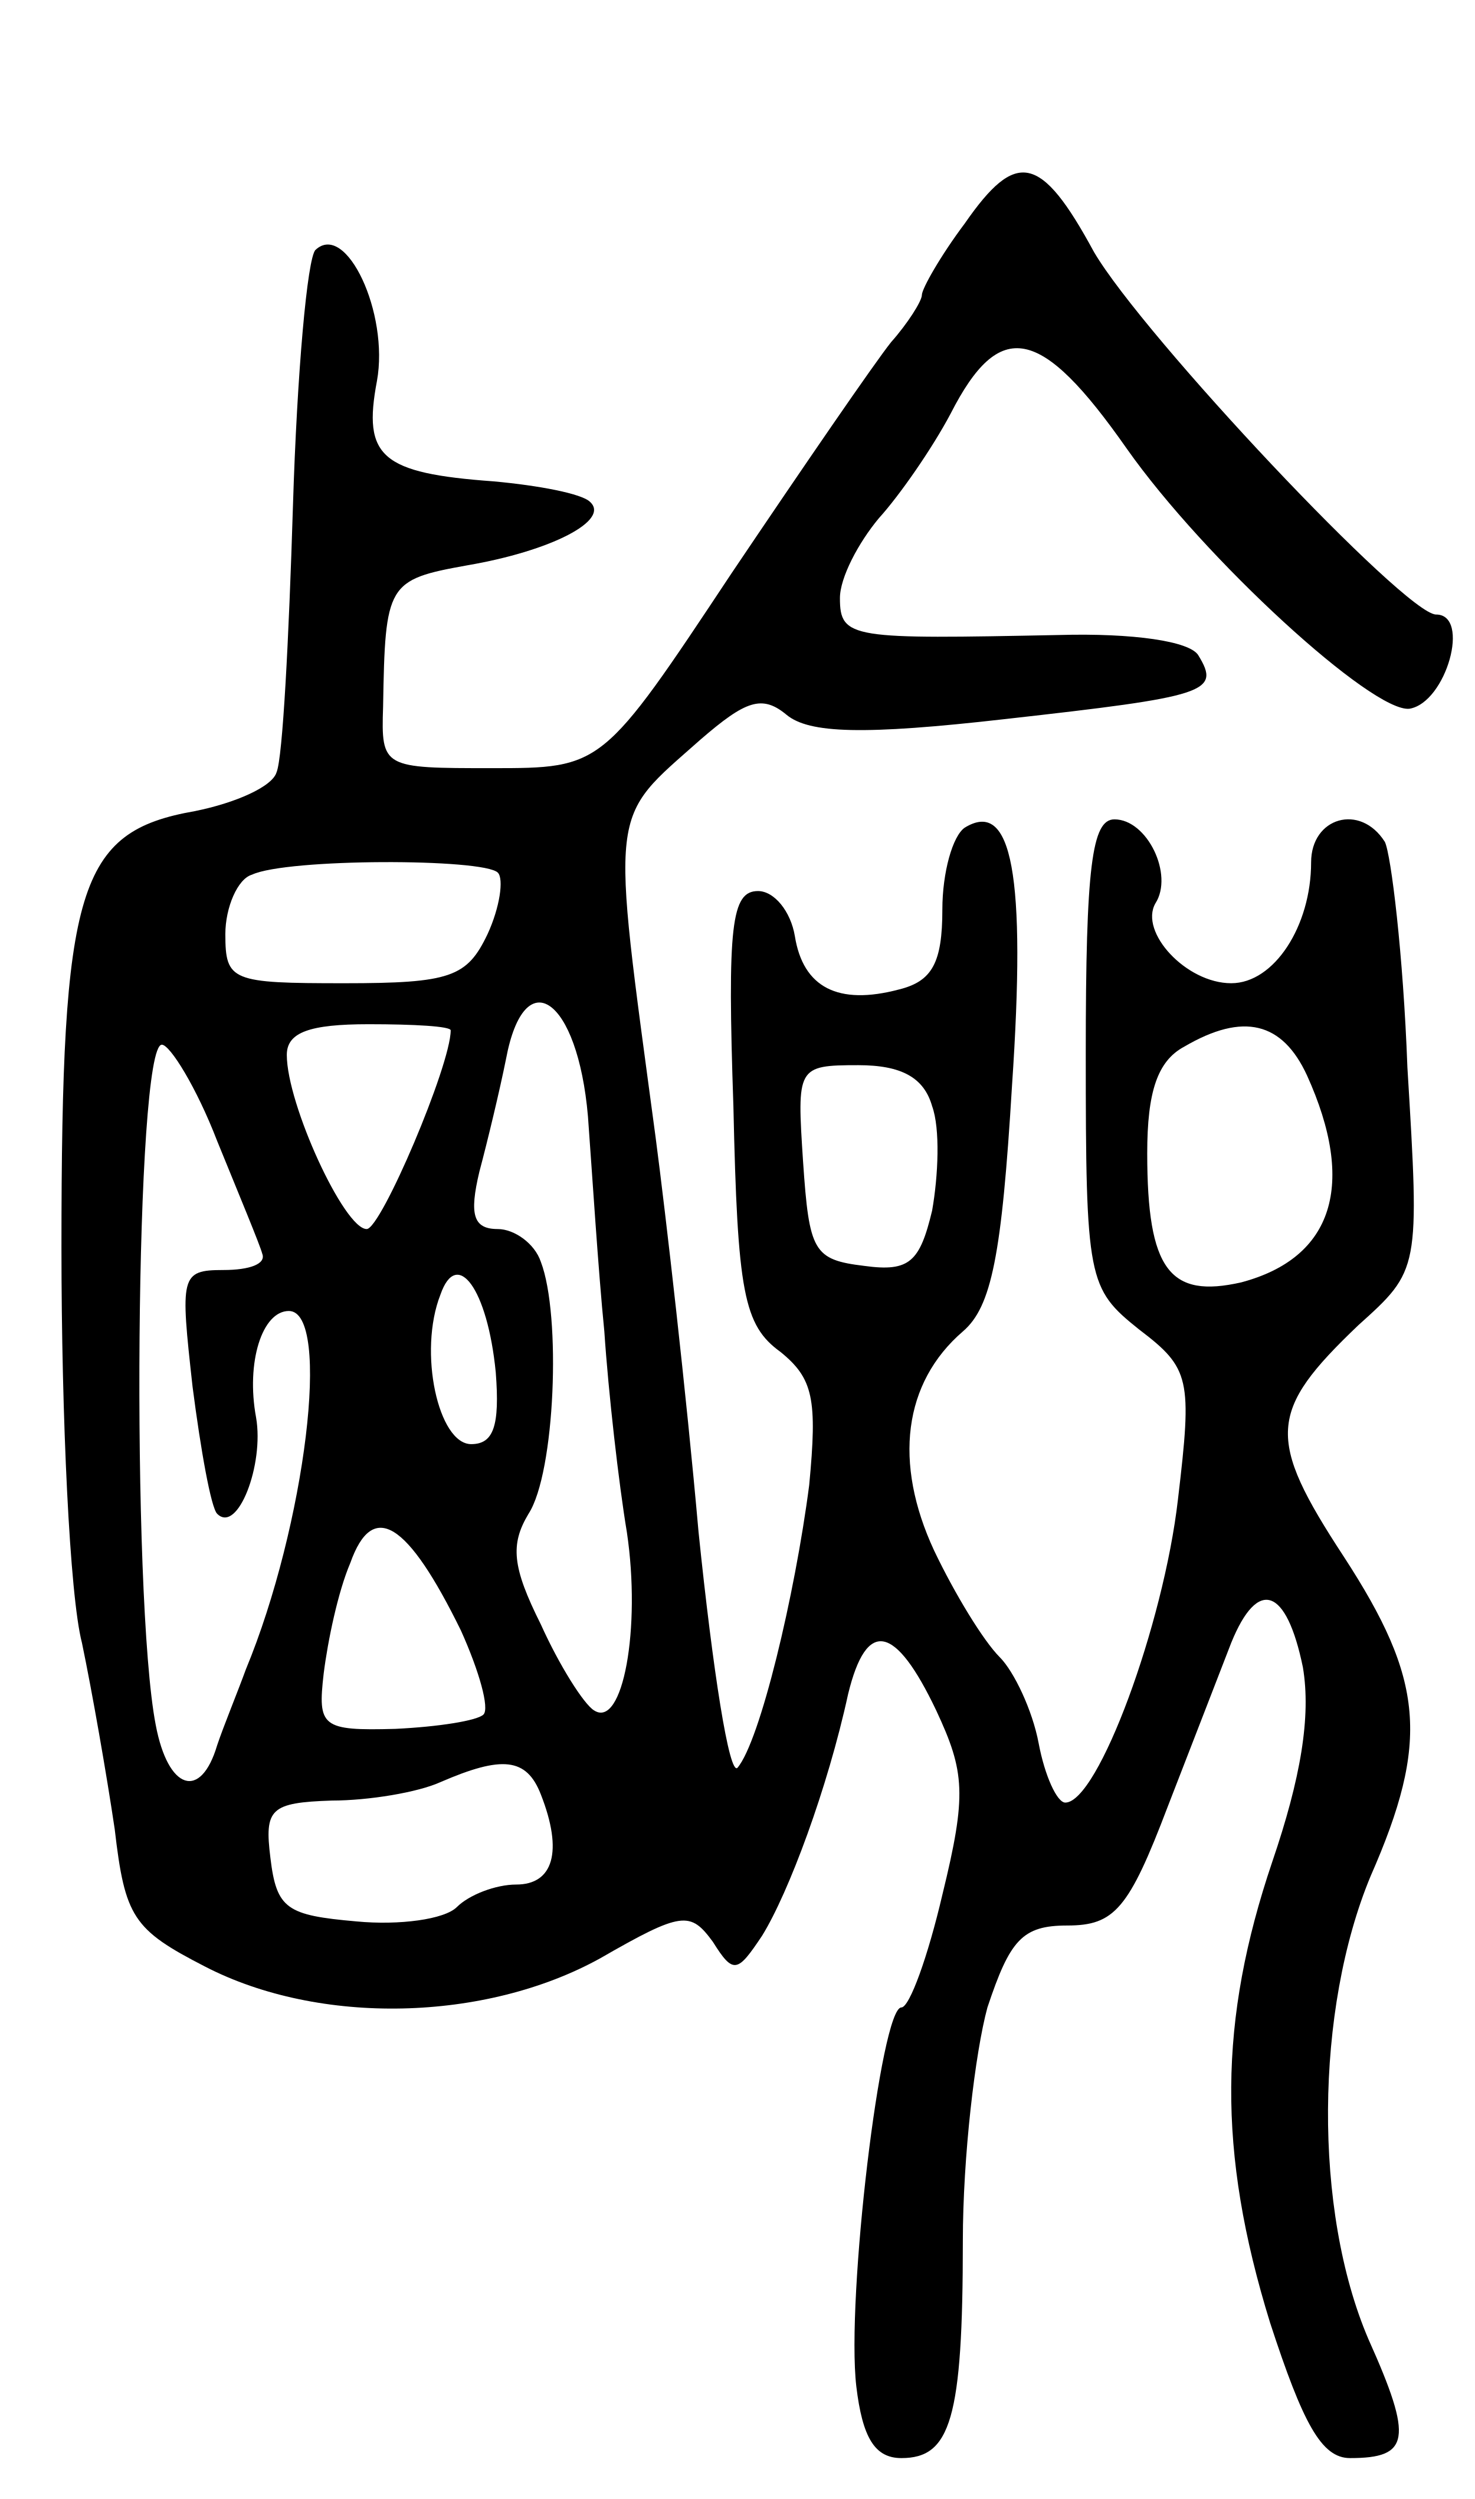 <svg version="1.0" xmlns="http://www.w3.org/2000/svg" width="72" height="122" viewBox="0 0 72 122" ><g transform="translate(0,122) scale(0.1,-0.1)" ><path d="M471 1111 c-12 -16 -21 -32 -21 -35 0 -3 -7 -14 -15 -23 -8 -10 -43 -61 -78 -113 -63 -95 -63 -95 -117 -95 -53 0 -54 0 -53 30 1 60 2 62 41 69 41 7 70 22 60 31 -4 4 -25 8 -47 10 -55 4 -64 12 -57 49 6 33 -15 78 -30 64 -4 -4 -9 -60 -11 -125 -2 -65 -5 -123 -8 -130 -2 -7 -20 -15 -40 -19 -57 -10 -65 -37 -65 -213 0 -83 4 -170 10 -193 5 -24 12 -64 16 -91 5 -43 9 -49 44 -67 56 -29 137 -27 193 4 40 23 44 23 55 8 10 -16 12 -15 24 3 13 21 32 72 42 118 9 37 23 34 43 -8 14 -30 15 -41 3 -90 -7 -30 -16 -55 -20 -55 -10 0 -27 -142 -22 -185 3 -25 9 -35 22 -35 24 0 30 19 30 106 0 41 6 92 12 114 11 33 17 40 39 40 23 0 30 8 49 58 12 31 26 67 31 80 13 32 27 27 35 -12 4 -24 -1 -54 -15 -95 -26 -77 -27 -141 -1 -225 16 -49 25 -66 39 -66 29 0 31 9 9 58 -27 63 -26 161 1 226 29 66 26 96 -13 156 -38 58 -37 71 7 113 30 27 30 27 24 126 -2 55 -8 104 -11 110 -12 19 -36 12 -36 -10 0 -31 -18 -59 -39 -59 -22 0 -45 25 -37 39 9 14 -4 41 -20 41 -11 0 -14 -23 -14 -114 0 -111 1 -115 26 -135 25 -19 26 -24 19 -83 -7 -61 -39 -148 -55 -148 -4 0 -10 13 -13 29 -3 16 -12 35 -19 42 -8 8 -22 31 -32 52 -20 43 -15 82 14 107 14 12 19 37 24 120 7 103 0 140 -23 126 -6 -4 -11 -22 -11 -40 0 -26 -5 -35 -21 -39 -30 -8 -47 1 -51 26 -2 12 -10 22 -18 22 -13 0 -15 -17 -12 -105 2 -91 5 -107 23 -120 16 -13 18 -23 14 -65 -7 -54 -24 -125 -35 -138 -4 -4 -12 47 -19 115 -6 68 -16 155 -21 193 -22 164 -23 154 22 194 22 19 30 22 42 12 11 -9 37 -10 107 -2 98 11 105 13 94 31 -4 7 -32 11 -68 10 -101 -2 -107 -2 -107 18 0 10 9 27 19 39 10 11 26 34 35 51 24 47 44 43 86 -17 38 -54 120 -129 138 -127 18 3 30 46 13 46 -15 0 -143 136 -167 177 -26 48 -38 50 -63 14z m-228 -317 c3 -3 1 -17 -5 -30 -10 -21 -18 -24 -70 -24 -55 0 -58 1 -58 24 0 13 6 27 13 29 17 8 113 8 120 1z m44 -119 c2 -27 5 -75 8 -105 2 -30 7 -74 11 -98 7 -47 -2 -96 -16 -87 -5 3 -17 22 -26 42 -14 28 -15 39 -6 54 13 20 16 97 6 123 -3 9 -13 16 -21 16 -12 0 -14 7 -9 28 4 15 10 40 13 55 9 48 35 30 40 -28z m-67 42 c0 -17 -34 -97 -41 -97 -11 0 -39 61 -39 85 0 11 11 15 40 15 22 0 40 -1 40 -3z m418 -22 c24 -53 13 -89 -32 -101 -35 -8 -46 6 -46 63 0 30 5 45 18 52 29 17 48 12 60 -14z m-532 -32 c11 -27 21 -51 22 -55 2 -5 -6 -8 -19 -8 -21 0 -21 -3 -15 -57 4 -31 9 -59 12 -62 10 -10 23 24 19 47 -5 27 3 52 16 52 21 0 8 -105 -21 -175 -4 -11 -11 -28 -14 -37 -8 -27 -24 -22 -30 10 -12 62 -10 332 3 332 4 0 17 -21 27 -47z m349 17 c4 -11 3 -34 0 -51 -6 -25 -11 -30 -33 -27 -25 3 -27 7 -30 51 -3 46 -3 47 27 47 21 0 32 -6 36 -20z m-213 -130 c2 -26 -1 -35 -12 -35 -16 0 -26 45 -15 73 8 23 23 3 27 -38z m-17 -126 c9 -20 14 -38 11 -41 -3 -3 -22 -6 -43 -7 -36 -1 -38 1 -35 27 2 16 7 40 13 54 11 31 28 20 54 -33z m39 -80 c11 -28 6 -44 -12 -44 -10 0 -23 -5 -29 -11 -6 -6 -28 -9 -49 -7 -34 3 -39 6 -42 31 -3 24 0 27 30 28 18 0 42 4 53 9 30 13 42 12 49 -6z"/></g></svg> 
